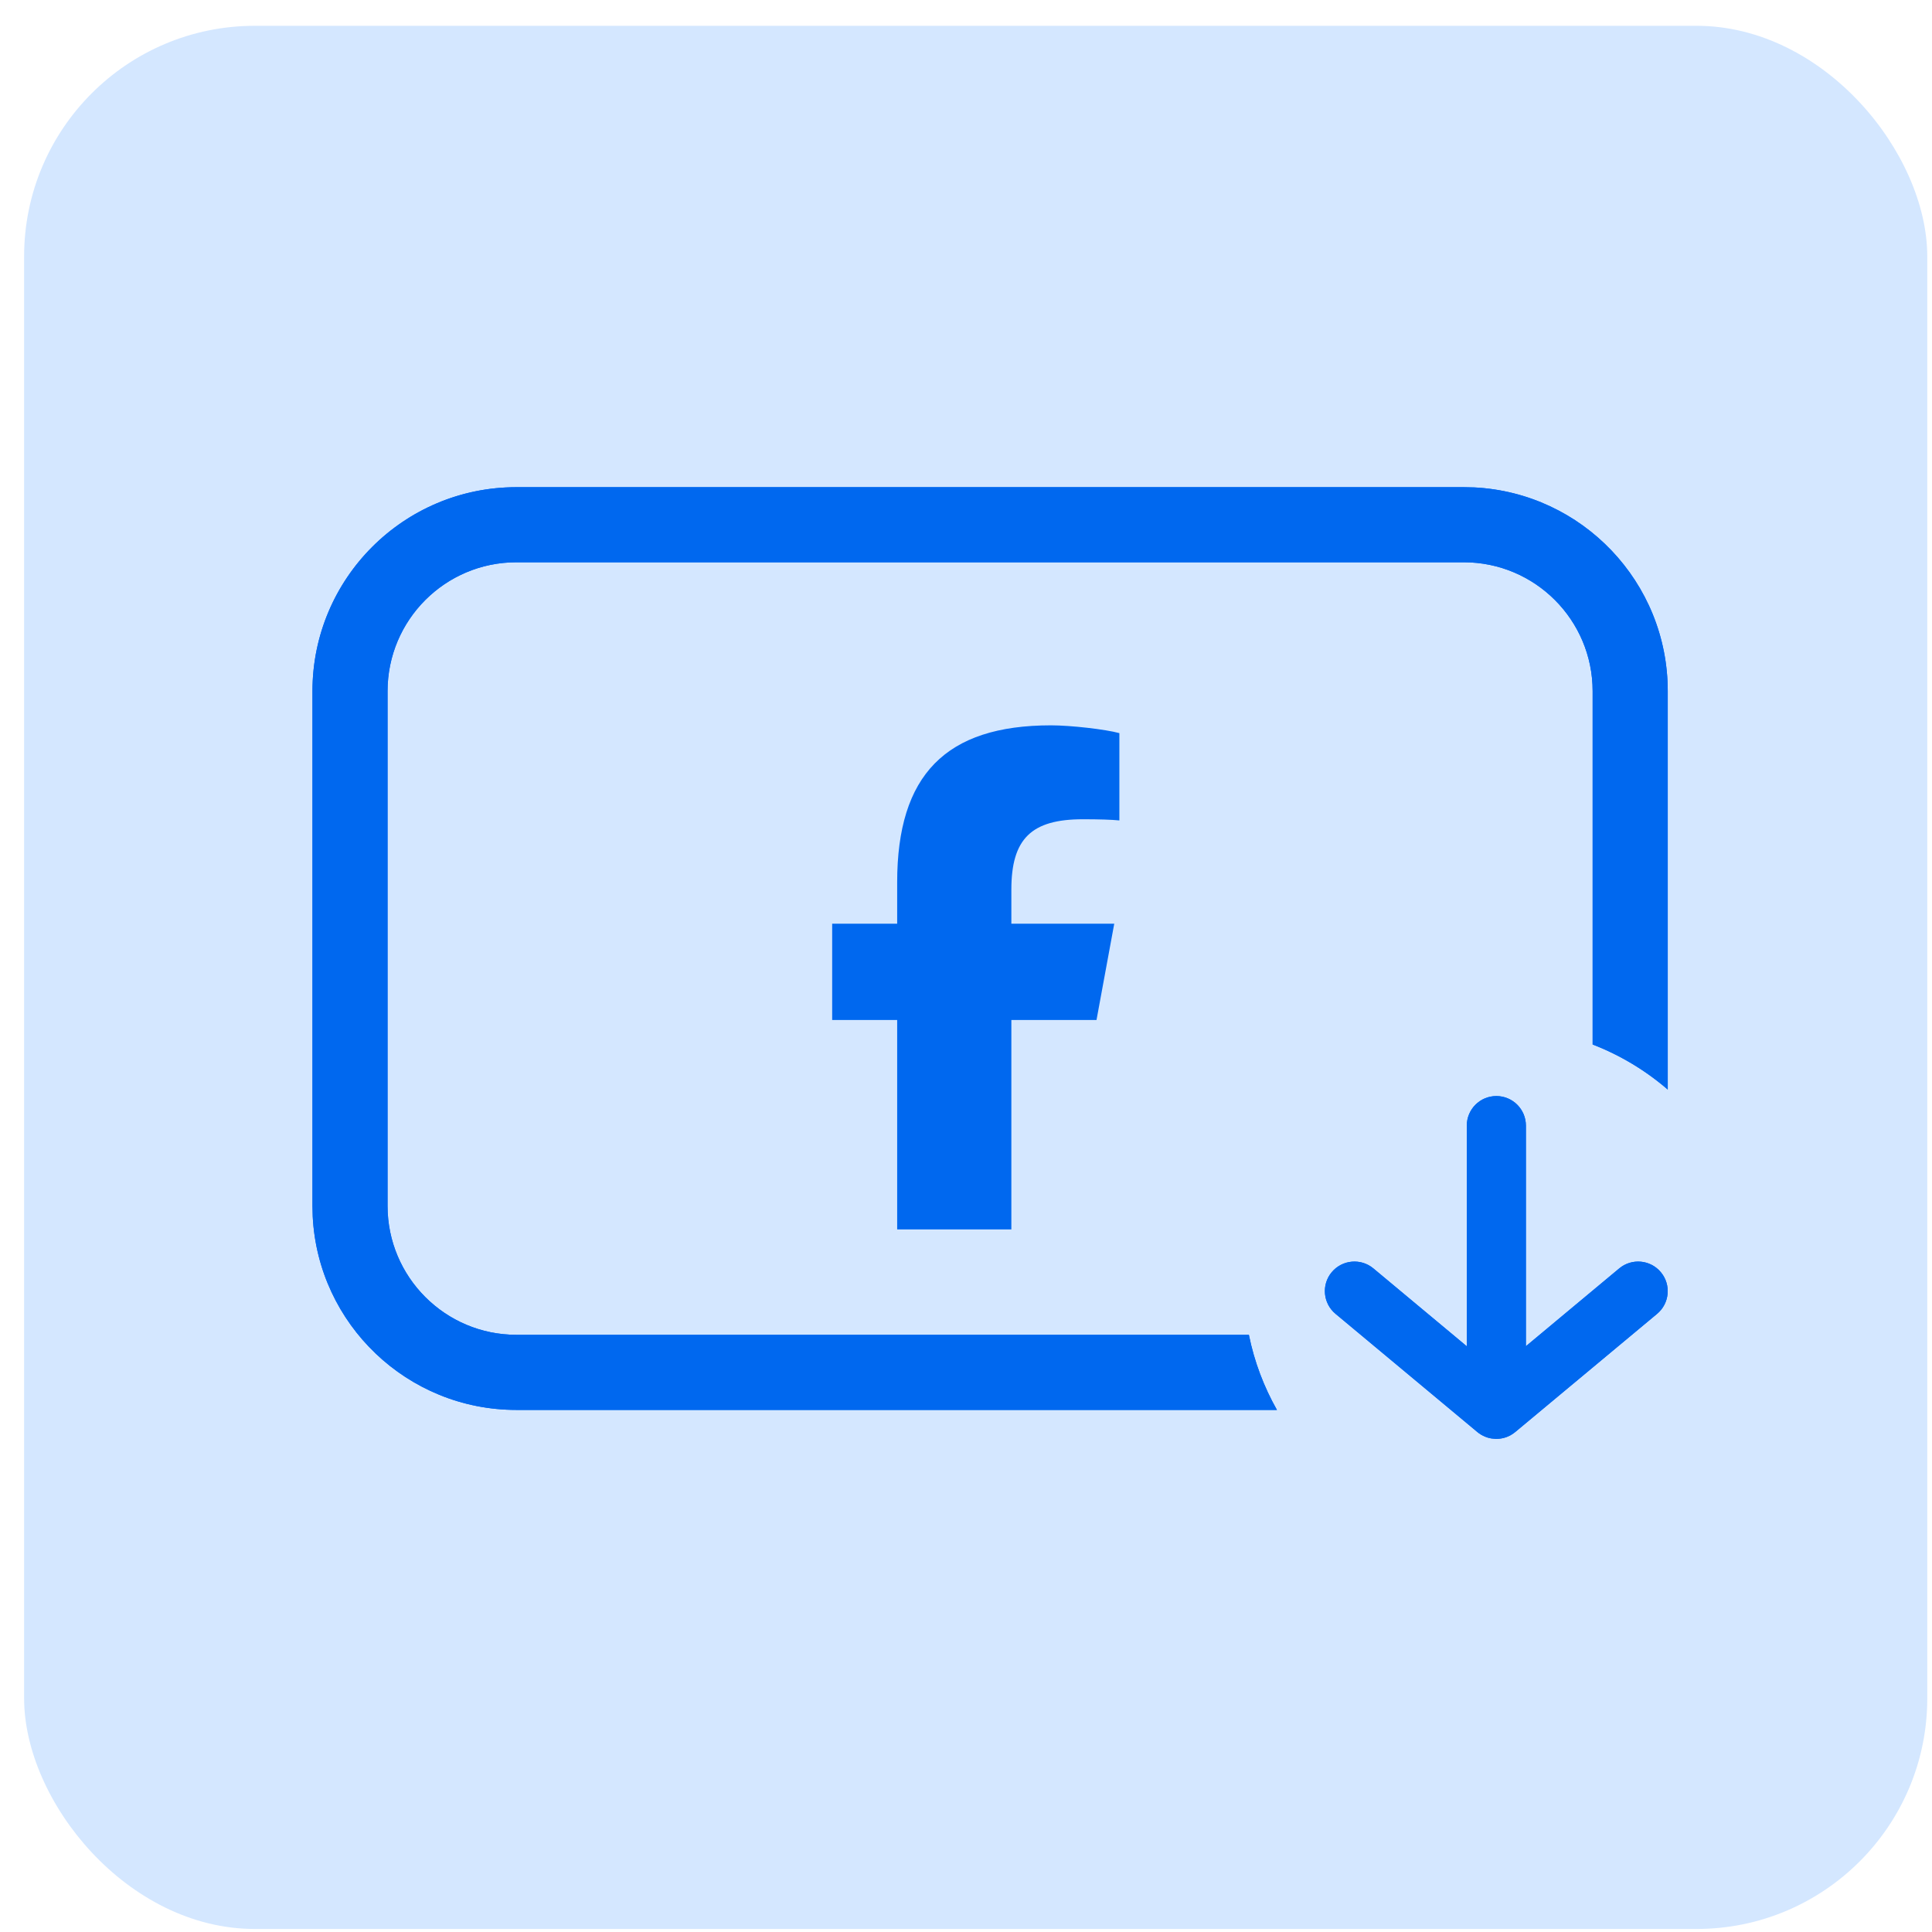 <svg width="67" height="67" viewBox="0 0 67 67" fill="none" xmlns="http://www.w3.org/2000/svg">
<rect x="0.836" y="0.895" width="66" height="66" rx="8" fill="#D4E7FF"/>
<g clip-path="url(#clip0_665_31520)">
<rect width="48" height="48" transform="translate(9.836 9.895)" fill="#D4E7FF"/>
<path d="M51.126 16.903C54.864 17.093 57.836 20.183 57.836 23.968V37.785C57.07 37.124 56.191 36.593 55.231 36.222V23.968C55.231 21.5 53.231 19.499 50.763 19.499H17.909C15.441 19.499 13.441 21.5 13.44 23.968V41.821C13.441 44.289 15.441 46.29 17.909 46.29H43.31C43.497 47.219 43.831 48.095 44.283 48.895H17.909C14.125 48.894 11.034 45.922 10.845 42.185L10.836 41.821V23.968C10.836 20.061 14.003 16.895 17.909 16.895H50.763L51.126 16.903Z" fill="#0068EF"/>
<path d="M51.126 16.903C54.864 17.093 57.836 20.183 57.836 23.968V37.785C57.07 37.124 56.191 36.593 55.231 36.222V23.968C55.231 21.5 53.231 19.499 50.763 19.499H17.909C15.441 19.499 13.441 21.5 13.44 23.968V41.821C13.441 44.289 15.441 46.29 17.909 46.29H43.31C43.497 47.219 43.831 48.095 44.283 48.895H17.909C14.125 48.894 11.034 45.922 10.845 42.185L10.836 41.821V23.968C10.836 20.061 14.003 16.895 17.909 16.895H50.763L51.126 16.903Z" fill="#0068EF"/>
<path d="M51.892 38.01C52.458 38.01 52.917 38.469 52.917 39.035V46.685L56.154 43.987C56.589 43.625 57.235 43.684 57.597 44.119C57.96 44.554 57.901 45.2 57.467 45.562L52.552 49.657C52.51 49.692 52.465 49.723 52.419 49.751C52.409 49.757 52.4 49.764 52.389 49.77C52.345 49.794 52.298 49.816 52.25 49.834C52.24 49.838 52.23 49.841 52.221 49.845C52.202 49.851 52.183 49.856 52.164 49.861C52.154 49.864 52.145 49.867 52.135 49.869C52.114 49.874 52.094 49.878 52.073 49.882C52.067 49.883 52.061 49.884 52.055 49.885C52.008 49.892 51.96 49.898 51.911 49.898C51.896 49.899 51.88 49.898 51.865 49.898C51.821 49.896 51.777 49.892 51.734 49.886C51.721 49.884 51.709 49.882 51.696 49.88C51.687 49.878 51.678 49.876 51.669 49.874C51.643 49.868 51.618 49.862 51.593 49.855C51.589 49.853 51.585 49.853 51.582 49.852C51.555 49.843 51.528 49.833 51.502 49.822C51.497 49.82 51.491 49.818 51.486 49.815C51.397 49.777 51.312 49.727 51.234 49.662L46.314 45.562C45.88 45.2 45.82 44.554 46.182 44.119C46.545 43.684 47.192 43.625 47.627 43.987L50.867 46.688V39.035C50.867 38.469 51.326 38.01 51.892 38.01Z" fill="#0068EF"/>
<path d="M51.892 38.01C52.458 38.01 52.917 38.469 52.917 39.035V46.685L56.154 43.987C56.589 43.625 57.235 43.684 57.597 44.119C57.96 44.554 57.901 45.2 57.467 45.562L52.552 49.657C52.51 49.692 52.465 49.723 52.419 49.751C52.409 49.757 52.4 49.764 52.389 49.77C52.345 49.794 52.298 49.816 52.25 49.834C52.24 49.838 52.23 49.841 52.221 49.845C52.202 49.851 52.183 49.856 52.164 49.861C52.154 49.864 52.145 49.867 52.135 49.869C52.114 49.874 52.094 49.878 52.073 49.882C52.067 49.883 52.061 49.884 52.055 49.885C52.008 49.892 51.96 49.898 51.911 49.898C51.896 49.899 51.88 49.898 51.865 49.898C51.821 49.896 51.777 49.892 51.734 49.886C51.721 49.884 51.709 49.882 51.696 49.88C51.687 49.878 51.678 49.876 51.669 49.874C51.643 49.868 51.618 49.862 51.593 49.855C51.589 49.853 51.585 49.853 51.582 49.852C51.555 49.843 51.528 49.833 51.502 49.822C51.497 49.82 51.491 49.818 51.486 49.815C51.397 49.777 51.312 49.727 51.234 49.662L46.314 45.562C45.88 45.2 45.82 44.554 46.182 44.119C46.545 43.684 47.192 43.625 47.627 43.987L50.867 46.688V39.035C50.867 38.469 51.326 38.01 51.892 38.01Z" fill="#0068EF"/>
<path d="M31.113 35.373V42.635H35.073V35.373H38.026L38.641 32.034H35.073V30.852C35.073 29.087 35.766 28.411 37.555 28.411C38.112 28.411 38.559 28.425 38.819 28.452V25.424C38.33 25.291 37.135 25.154 36.446 25.154C32.796 25.154 31.113 26.878 31.113 30.596V32.034H28.859V35.373H31.113Z" fill="#0068EF"/>
</g>
<defs>
<clipPath id="clip0_665_31520">
<rect width="48" height="48" fill="white" transform="translate(9.836 9.895)"/>
</clipPath>
</defs>
</svg>
